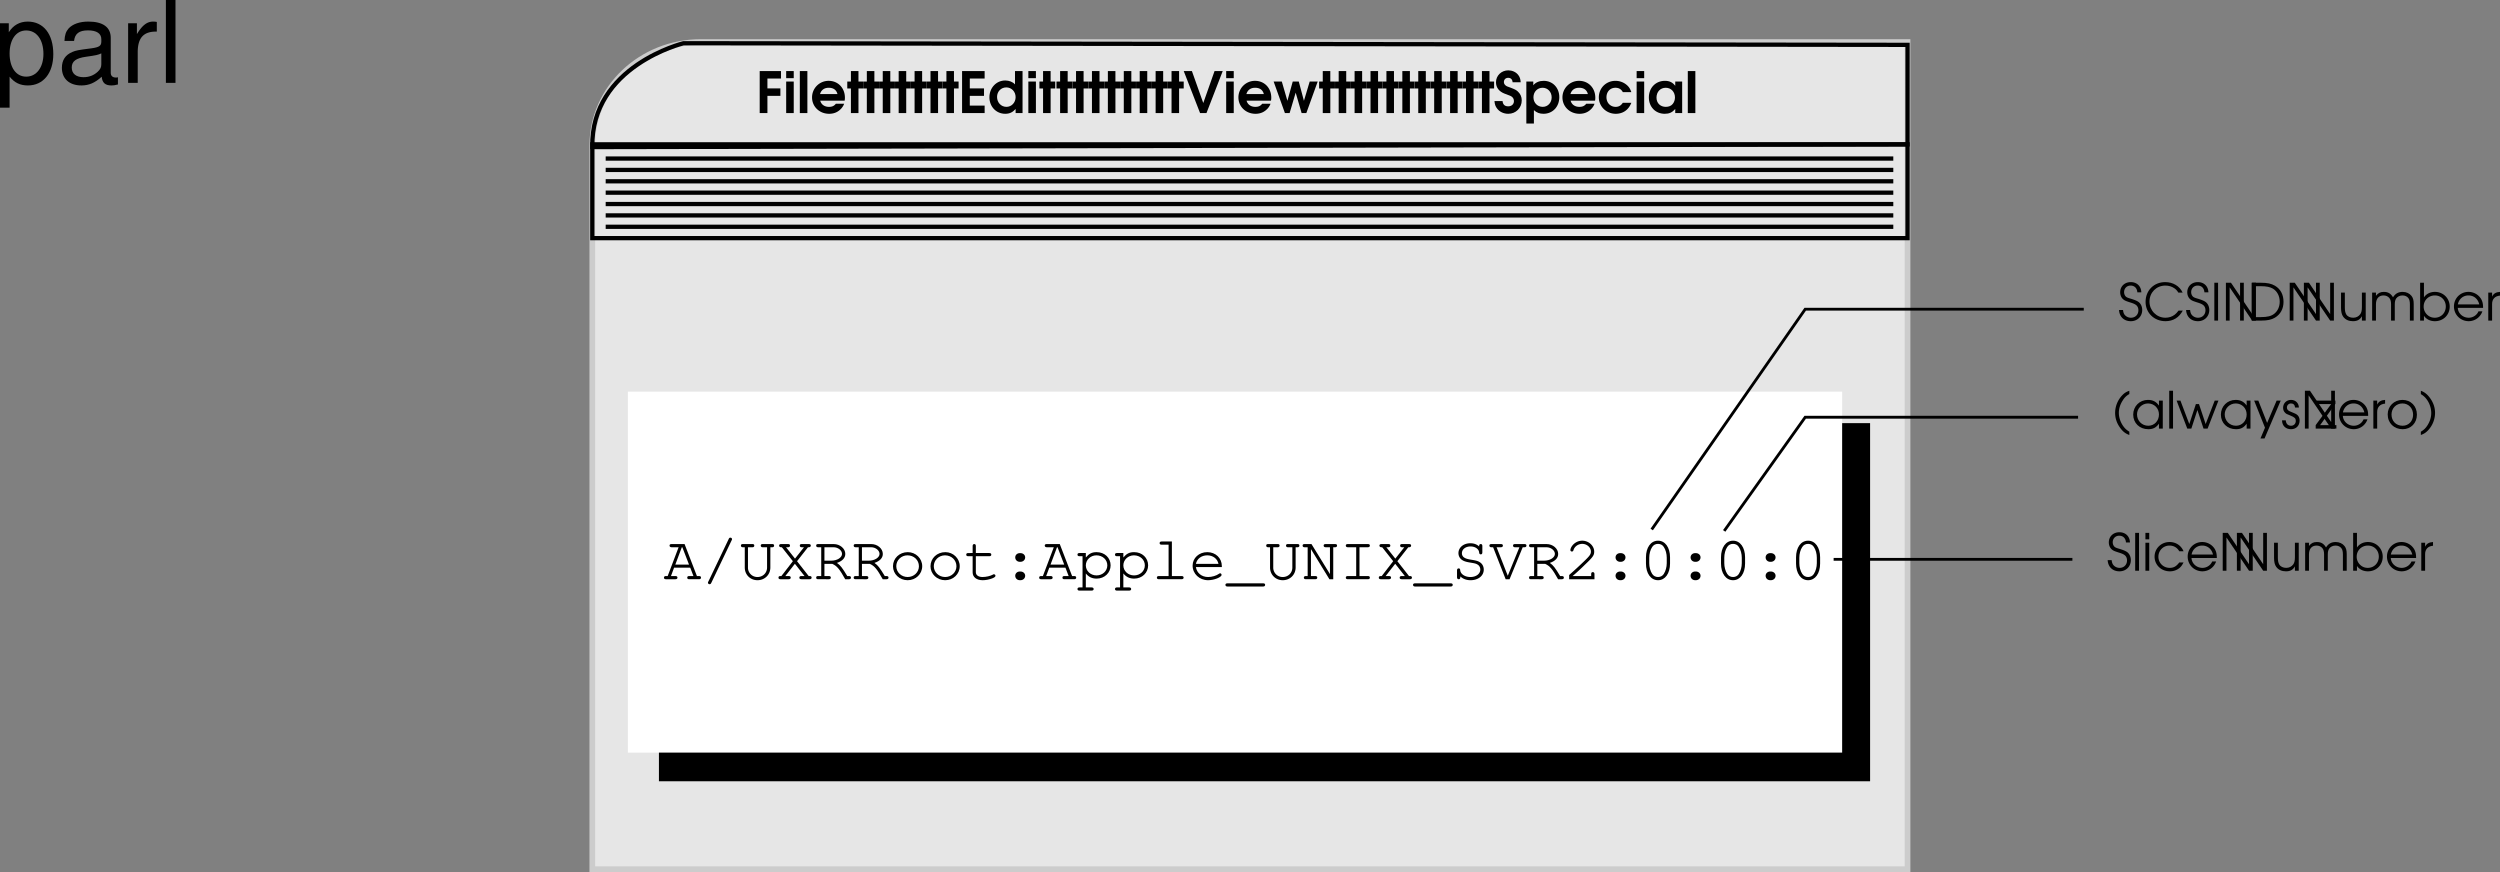 <svg xmlns="http://www.w3.org/2000/svg" xmlns:xlink="http://www.w3.org/1999/xlink" width="439.765" height="153.391"><rect width="100%" height="100%" fill="#808080" stroke="none"/><defs><path id="a" d="m4.672-2.031.562 1.469h-.75c-.234 0-.343.093-.343.28 0 .188.109.282.343.282h1.72c.234 0 .359-.094.359-.281 0-.188-.11-.281-.36-.281h-.36l-2.17-5.626H1.39c-.235 0-.36.078-.36.265 0 .188.14.297.36.297h1.234L.703-.562H.391c-.22 0-.344.093-.344.28C.047-.093.172 0 .39 0h1.671c.22 0 .36-.094.36-.281 0-.188-.125-.281-.36-.281h-.78l.546-1.47Zm-.219-.547H2.047l1.14-3.047h.094zm0 0"/><path id="b" d="M5.36-6.86c.046-.109.062-.14.062-.187 0-.14-.125-.266-.281-.266-.141 0-.22.047-.297.22L1.25.421a.333.333 0 0 0-.063.187c0 .141.125.266.282.266.14 0 .218-.063.297-.219Zm0 0"/><path id="c" d="M5.563-5.625h.312c.234 0 .344-.11.344-.297s-.11-.266-.344-.266H4.219c-.219 0-.344.079-.344.266 0 .188.125.297.344.297h.765v3.563c0 .953-.734 1.671-1.687 1.671a1.645 1.645 0 0 1-1.672-1.671v-3.563h.766c.234 0 .343-.11.343-.297s-.109-.266-.343-.266H.75c-.25 0-.36.079-.36.266 0 .188.11.297.36.297h.313v3.563c0 1.265.968 2.234 2.234 2.234 1.281 0 2.265-.969 2.265-2.235zm0 0"/><path id="d" d="m3.656-3.172 1.922-2.453h.125c.234 0 .375-.11.375-.297s-.125-.266-.375-.266H4.484c-.234 0-.343.079-.343.266 0 .188.109.297.343.297h.391l-1.578 2-1.578-2h.343c.235 0 .36-.11.36-.297s-.125-.266-.36-.266H.86c-.234 0-.359.094-.359.266 0 .188.14.297.36.297h.124l1.938 2.453L.906-.562H.734c-.234 0-.343.093-.343.28C.39-.093.516 0 .734 0h1.438c.234 0 .375-.094.375-.281 0-.188-.125-.281-.375-.281h-.578L3.28-2.72 4.97-.563h-.547c-.234 0-.36.094-.36.282 0 .187.125.281.36.281H5.86c.235 0 .36-.094.36-.281 0-.188-.11-.281-.36-.281h-.156zm0 0"/><path id="e" d="M1.875-2.703h1.39c.829.375 1.282.937 2.266 2.703h.657c.218 0 .359-.094.359-.281 0-.188-.125-.281-.36-.281h-.296c-.86-1.422-1.188-1.875-1.813-2.313.953-.313 1.469-.875 1.469-1.578 0-.938-.938-1.734-2.031-1.734H.766c-.235 0-.344.078-.344.265 0 .188.11.297.344.297h.546v5.063H.766c-.235 0-.344.093-.344.28 0 .188.11.282.344.282H2.64C2.875 0 3-.094 3-.281c0-.188-.125-.281-.36-.281h-.765Zm0-.563v-2.359H3.5c.766 0 1.469.547 1.469 1.172 0 .64-.86 1.187-1.89 1.187zm0 0"/><path id="f" d="M3.344-4.766c-1.469 0-2.61 1.079-2.61 2.485C.734-.921 1.875.172 3.313.172c1.421 0 2.562-1.078 2.562-2.469 0-1.36-1.14-2.469-2.531-2.469zm-.063.563c1.14 0 2.016.828 2.016 1.922 0 1.047-.875 1.89-1.984 1.89-1.11 0-2-.843-2-1.906 0-1.047.875-1.906 1.968-1.906zm0 0"/><path id="g" d="M2.11-4.61v-1.234c0-.234-.094-.343-.282-.343-.187 0-.281.125-.281.343v1.235H.78c-.25 0-.36.093-.36.28 0 .188.11.282.36.282h.766v2.844c0 .828.687 1.375 1.766 1.375.515 0 1.124-.11 1.656-.313.406-.156.593-.296.593-.468 0-.157-.125-.266-.28-.266-.063 0-.095 0-.204.078-.422.235-1.187.406-1.797.406-.719 0-1.172-.328-1.172-.843v-2.813h2.36c.234 0 .36-.094.36-.281 0-.188-.126-.281-.36-.281zm0 0"/><path id="h" d="M3.25-1.36c-.469 0-.813.329-.813.75 0 .438.344.782.813.782h.11c.468 0 .828-.344.828-.781 0-.422-.36-.75-.829-.75zm0-3.234c-.469 0-.813.328-.813.75 0 .438.344.781.813.781h.11c.468 0 .828-.343.828-.78 0-.423-.36-.75-.829-.75zm0 0"/><path id="i" d="M1.656-4.61H.531c-.234 0-.344.094-.344.282 0 .187.126.281.344.281h.547v5.484H.531c-.219 0-.344.11-.344.282 0 .187.126.281.344.281h2.125c.25 0 .375-.094.375-.281 0-.172-.125-.282-.375-.282h-1v-2.453c.5.625 1.11.907 1.907.907 1.39 0 2.453-1.032 2.453-2.329 0-1.328-1.047-2.328-2.47-2.328-.812 0-1.327.266-1.89.938zm1.86.407c1.093 0 1.921.766 1.921 1.766 0 .984-.828 1.765-1.89 1.765-1.063 0-1.89-.781-1.89-1.765 0-.97.827-1.766 1.859-1.766zm0 0"/><path id="j" d="M3.594-6.64H1.797c-.25 0-.36.109-.36.28 0 .188.11.282.36.282h1.219v5.516H1.312c-.234 0-.359.093-.359.28 0 .188.125.282.36.282h3.984c.219 0 .36-.094.36-.281 0-.188-.126-.281-.36-.281H3.594Zm0 0"/><path id="k" d="M5.781-2.14v-.172c0-1.407-1.093-2.454-2.562-2.454C1.766-4.766.64-3.734.64-2.39.64-.953 1.844.172 3.359.172c1.079 0 2.375-.531 2.375-.938 0-.156-.109-.28-.265-.28-.063 0-.11.03-.203.093-.438.328-1.235.562-1.891.562-1.14 0-2-.703-2.156-1.75zM1.22-2.704c.187-.906.984-1.5 2-1.5 1 0 1.797.61 1.969 1.5zm0 0"/><path id="l" d="M6.438 1.281c.234 0 .359-.11.359-.297S6.672.72 6.437.72H.173c-.234 0-.36.094-.36.265 0 .188.126.297.36.297zm0 0"/><path id="m" d="M5.578 0v-5.625h.313c.234 0 .359-.11.359-.297s-.125-.266-.36-.266H4.25c-.25 0-.36.079-.36.266 0 .188.126.297.36.297H5v4.719L1.75-6.188H.531c-.219 0-.344.079-.344.266 0 .188.126.297.344.297h.547v5.063H.766c-.235 0-.36.093-.36.28 0 .188.125.282.36.282h1.64c.235 0 .36-.094.36-.281 0-.188-.11-.281-.36-.281h-.75v-4.735L4.906 0Zm0 0"/><path id="n" d="M3.594-5.625h1.469c.234 0 .359-.11.359-.297s-.125-.266-.36-.266H1.547c-.234 0-.36.079-.36.266 0 .188.125.297.36.297h1.469v5.063h-1.47c-.234 0-.359.093-.359.28 0 .188.125.282.36.282h3.516c.234 0 .359-.094.359-.281 0-.188-.125-.281-.36-.281H3.595Zm0 0"/><path id="o" d="M4.844-5.766c-.438-.39-.938-.562-1.563-.562-1.187 0-2.078.75-2.078 1.734 0 .485.234.922.594 1.172.344.25.75.375 1.531.5.781.125 1 .188 1.266.36.281.171.453.5.453.859 0 .75-.734 1.312-1.734 1.312-.97 0-1.735-.515-1.797-1.187-.016-.219-.094-.328-.266-.328-.188 0-.297.125-.297.36V-.36c0 .234.11.359.297.359.188 0 .281-.125.281-.36V-.5c.453.438 1.078.672 1.797.672 1.36 0 2.328-.781 2.328-1.86 0-.562-.265-1.046-.703-1.312-.344-.219-.656-.297-1.516-.438-.671-.109-.953-.203-1.218-.374a.871.871 0 0 1-.406-.766c0-.688.64-1.188 1.515-1.188.828 0 1.469.454 1.516 1.063.015.219.125.328.281.328.188 0 .281-.125.281-.36v-1.109c0-.218-.093-.343-.281-.343-.188 0-.281.125-.281.343zm0 0"/><path id="p" d="M2.906 0h.688l2.312-5.625h.297c.25 0 .36-.11.36-.297s-.11-.266-.36-.266H4.547c-.219 0-.344.079-.344.266 0 .188.125.297.344.297h.781L3.281-.609 1.312-5.625h.75c.235 0 .36-.11.36-.297s-.125-.266-.36-.266H.391c-.22 0-.344.079-.344.266 0 .188.125.297.344.297h.312zm0 0"/><path id="q" d="M1.484-.563a38.46 38.46 0 0 0 2.188-2.015c1.39-1.313 1.61-1.64 1.61-2.281 0-1.032-.985-1.922-2.095-1.922-.671 0-1.312.312-1.734.843-.219.266-.36.61-.36.813 0 .125.11.25.266.25.141 0 .235-.078.282-.25.187-.64.828-1.094 1.546-1.094.813 0 1.516.625 1.516 1.344 0 .469-.187.75-1.219 1.734A71.39 71.39 0 0 1 .97-.828l-.094.094V0h4.453v-.89c0-.235-.11-.36-.297-.36s-.281.125-.281.36v.328Zm0 0"/><path id="r" d="M5.422-3.844c0-1.75-.86-2.937-2.11-2.937-1.265 0-2.124 1.187-2.124 2.937v1.078c0 1.75.859 2.938 2.125 2.938 1.25 0 2.109-1.188 2.109-2.938zm-3.656.063c0-.688.187-1.406.515-1.89.235-.36.578-.548 1.031-.548.438 0 .797.188 1.016.547.328.484.516 1.203.516 1.89v.954c0 .672-.188 1.39-.516 1.89-.219.36-.594.547-1.016.547-.437 0-.796-.187-1.03-.546-.329-.5-.516-1.22-.516-1.891zm0 0"/><path id="s" d="M.203-1.86C.266-.671 1.078.11 2.281.11c1.14 0 2-.829 2-1.97 0-.577-.234-1.109-.656-1.421-.281-.188-.563-.313-1.234-.531-.61-.172-.813-.25-.985-.407-.187-.172-.312-.468-.312-.781 0-.672.484-1.156 1.14-1.156.688 0 1.141.453 1.188 1.187h.703c-.031-1.078-.781-1.797-1.86-1.797-1.078 0-1.859.75-1.859 1.782 0 .468.172.906.469 1.187.266.25.469.344 1.25.594.516.156.813.281 1.031.437.297.204.453.547.453.954C3.61-1.047 3.063-.5 2.297-.5a1.43 1.43 0 0 1-1.078-.484c-.188-.235-.266-.47-.313-.875zm0 0"/><path id="t" d="M6.188-1.75c-.282.36-.438.531-.657.703-.453.36-1.047.547-1.656.547-1.547 0-2.797-1.266-2.797-2.828 0-1.61 1.203-2.828 2.797-2.828.578 0 1.11.156 1.547.453.297.187.484.39.734.781h.75c-.515-1.14-1.687-1.844-3.062-1.844-1.985 0-3.453 1.47-3.453 3.47C.39-1.345 1.906.108 3.89.108c1.343 0 2.375-.625 3.046-1.859zm0 0"/><path id="u" d="M.688 0h.656v-6.656H.687Zm0 0"/><path id="w" d="M.688 0h1.78c1 0 1.704-.156 2.298-.5 1-.594 1.53-1.563 1.53-2.797 0-1.25-.515-2.25-1.5-2.828-.64-.375-1.343-.531-2.546-.531H.687Zm.656-.61v-5.437h.937c1 0 1.656.14 2.14.422.766.469 1.204 1.313 1.204 2.297 0 .875-.344 1.64-.953 2.125-.531.422-1.219.594-2.39.594zm0 0"/><path id="v" d="M.688 0h.656v-5.844L5.312 0h.657v-6.656h-.657v5.515L1.579-6.656h-.89Zm0 0"/><path id="x" d="M4.906-4.922h-.672v2.531c0 .594-.078.985-.296 1.282-.282.39-.72.609-1.235.609-.547 0-1.015-.219-1.234-.61-.157-.265-.235-.656-.235-1.156v-2.656H.563v2.656c0 .735.125 1.235.39 1.594.375.516.969.781 1.703.781.766 0 1.25-.265 1.578-.875V0h.672Zm0 0"/><path id="y" d="M.563 0h.671v-2.875c0-.984.5-1.547 1.329-1.547.406 0 .78.156 1.015.438.219.265.313.593.313 1.109V0h.656v-2.86c0-.468.078-.765.234-1.015.235-.344.657-.547 1.125-.547.438 0 .813.172 1.032.469.187.234.265.61.265 1.094V0h.672v-2.922c0-.656-.11-1.062-.39-1.422-.344-.437-.907-.703-1.548-.703-.765 0-1.296.297-1.703.953-.39-.672-.875-.953-1.609-.953-.625 0-1 .203-1.39.688v-.563H.561Zm0 0"/><path id="z" d="M.563 0h.671v-.844c.407.61 1.11.953 1.922.953 1.485 0 2.61-1.093 2.61-2.578 0-1.453-1.141-2.578-2.594-2.578-.828 0-1.516.344-1.938.969v-2.578H.563Zm2.593-4.422c1.094 0 1.922.828 1.922 1.938C5.078-1.344 4.25-.5 3.141-.5c-.547 0-1-.188-1.391-.578a1.933 1.933 0 0 1-.563-1.406c0-1.094.86-1.938 1.97-1.938zm0 0"/><path id="A" d="M5.5-2.234c0-.688-.094-1.094-.328-1.532a2.586 2.586 0 0 0-2.25-1.28C1.5-5.047.375-3.923.375-2.485c0 1.453 1.14 2.593 2.61 2.593a2.543 2.543 0 0 0 2.39-1.734h-.688C4.407-.937 3.704-.5 2.97-.5c-1.031 0-1.875-.766-1.922-1.734Zm-4.438-.61c.172-.937.922-1.578 1.86-1.578.953 0 1.672.594 1.906 1.578zm0 0"/><path id="B" d="M.563 0h.671v-2.875c-.015-.89.485-1.438 1.391-1.516v-.656c-.703.047-1.125.281-1.39.828v-.703H.561Zm0 0"/><path id="C" d="M3.016-6.656c-.516.187-.844.375-1.204.75A4.52 4.52 0 0 0 .516-2.781c0 .937.28 1.812.859 2.61.484.687.953 1.046 1.64 1.296V.547c-.453-.281-.718-.516-.984-.86-.547-.718-.86-1.609-.86-2.468 0-.735.235-1.485.688-2.172.297-.5.641-.828 1.157-1.125zm0 0"/><path id="D" d="M5.578-4.922h-.672v.875c-.484-.687-1.078-1-1.937-1C1.5-5.047.375-3.922.375-2.453.375-.97 1.5.109 3.031.109c.828 0 1.36-.265 1.875-.968V0h.672zm-2.594.5c1.094 0 1.922.844 1.922 1.938C4.906-1.36 4.094-.5 3.031-.5c-1.125 0-1.984-.875-1.984-2 0-1.063.875-1.922 1.937-1.922zm0 0"/><path id="E" d="M.563 0h.671v-6.656H.563Zm0 0"/><path id="F" d="M1.938 0h.718L3.72-3.266 4.797 0h.719l1.906-4.922h-.656L5.172-.797 4-4.312h-.547L2.297-.797.734-4.922H.063Zm0 0"/><path id="G" d="M1.188 1.734h.718L4.75-4.922h-.719L2.36-1 .813-4.922H.078L1.984-.156zm0 0"/><path id="H" d="M.156-1.453C.172-.5.796.109 1.75.109c.89 0 1.5-.625 1.5-1.515 0-.61-.281-1.032-.86-1.266-.75-.312-.78-.328-.921-.39-.313-.157-.453-.36-.453-.657 0-.39.312-.703.718-.703.422 0 .672.25.72.719h.671c-.031-.797-.594-1.344-1.39-1.344-.798 0-1.391.594-1.391 1.39 0 .36.125.657.375.891.203.188.203.188.906.47.766.312.953.5.953.952 0 .485-.344.844-.828.844-.563 0-.89-.344-.938-.953Zm0 0"/><path id="I" d="M.094 0h3.64v-.61H.875l2.688-3.75v-.562H.187v.61h2.626L.092-.61zm0 0"/><path id="J" d="M2.969-5.047C1.5-5.047.375-3.937.375-2.5c0 1.531 1.11 2.61 2.64 2.61 1.438 0 2.5-1.079 2.5-2.563 0-1.5-1.062-2.594-2.546-2.594zm0 .625c1.078 0 1.875.828 1.875 1.984C4.844-1.312 4.062-.5 3-.5c-1.14 0-1.953-.813-1.953-1.969 0-1.125.828-1.953 1.922-1.953zm0 0"/><path id="K" d="M.313 1.125C.828.937 1.14.75 1.516.375A4.52 4.52 0 0 0 2.812-2.75c0-.938-.296-1.813-.874-2.61C1.453-6.03.984-6.405.313-6.655v.593c.437.266.718.516.968.844a4.12 4.12 0 0 1 .86 2.469c0 .75-.22 1.484-.672 2.188C1.156-.079.829.25.312.546Zm0 0"/><path id="L" d="M.563 0h.671v-4.922H.563Zm0-5.516h.671v-1.14H.563Zm0 0"/><path id="M" d="M4.719-1.453C4.203-.766 3.734-.5 3.03-.5c-1.11 0-1.984-.86-1.984-1.953 0-1.11.86-1.969 1.953-1.969.734 0 1.344.344 1.719 1h.75c-.407-1-1.344-1.625-2.453-1.625-1.485 0-2.641 1.14-2.641 2.578C.375-1.016 1.547.11 3.063.11a2.66 2.66 0 0 0 1.64-.546c.313-.25.5-.5.766-1.016zm0 0"/><path id="N" d="M.688 0h1.359v-3.031h2.281v-1.313H2.047v-1.734h2.39v-1.313H.688zm0 0"/><path id="O" d="M.547 0h1.328v-5.547H.547Zm0-6.14h1.328v-1.25H.547Zm0 0"/><path id="P" d="M.547 0h1.328v-7.39H.547Zm0 0"/><path id="Q" d="M6.031-2.188a2.68 2.68 0 0 0 .047-.515c0-1.703-1.203-2.969-2.86-2.969A2.908 2.908 0 0 0 .298-2.75c0 1.625 1.312 2.875 3 2.875.906 0 1.625-.328 2.203-1 .203-.25.344-.484.438-.766H4.484c-.328.407-.671.547-1.218.547-.782 0-1.36-.422-1.532-1.093zM1.703-3.343c.203-.719.75-1.11 1.531-1.11.829 0 1.36.391 1.532 1.11zm0 0"/><path id="S" d="M.688 0h3.968v-1.313h-2.61V-3.03h2.5v-1.313h-2.5v-1.734h2.61V-7.39H.688Zm0 0"/><path id="T" d="M6.125-7.39H4.797v2.343c-.39-.437-1.031-.687-1.719-.687-1.562 0-2.781 1.296-2.781 2.953C.297-1.125 1.5.125 3.078.125c.75 0 1.297-.25 1.828-.844V0h1.219Zm-2.86 2.874c.922 0 1.641.735 1.641 1.72 0 .952-.718 1.702-1.61 1.702-.937 0-1.655-.75-1.655-1.75 0-.953.703-1.672 1.625-1.672zm0 0"/><path id="R" d="M.734 0h1.329v-4.328h.812v-1.219h-.813V-7.39H.734v1.844h-.64v1.219h.64zm0 0"/><path id="U" d="M2.953 0h1.125l2.86-7.39H5.5L3.516-1.767l-2-5.625H.078zm0 0"/><path id="V" d="M2.078 0h.828L3.97-3.594 5.016 0h.828l2-5.547H6.437l-1.015 3.39-.906-3.39H3.453l-.937 3.39-.985-3.39H.094zm0 0"/><path id="W" d="M.14-2.11c.047.579.172.954.485 1.344.438.563 1.156.891 1.938.891 1.343 0 2.374-1.031 2.374-2.36 0-.624-.234-1.14-.671-1.546-.282-.266-.516-.39-1.25-.672-.704-.25-.72-.266-.813-.328-.265-.172-.406-.407-.406-.672 0-.438.297-.75.75-.75.469 0 .75.281.781.781H4.75c-.031-.562-.156-.937-.453-1.312-.406-.5-1.047-.782-1.734-.782-1.204 0-2.157.922-2.157 2.094 0 .938.547 1.64 1.547 2.016.984.36 1.063.39 1.281.562.22.188.329.438.329.75 0 .531-.407.906-1 .906-.61 0-.938-.296-1-.921zm0 0"/><path id="X" d="M.547 1.844h1.328v-2.36c.5.454 1.016.641 1.688.641 1.609 0 2.78-1.234 2.78-2.922 0-1.656-1.155-2.875-2.75-2.875-.765 0-1.405.266-1.827.781v-.656H.546Zm2.86-6.297C4.311-4.453 5-3.72 5-2.766c0 .954-.688 1.672-1.563 1.672-.953 0-1.64-.718-1.64-1.687 0-.953.687-1.672 1.61-1.672zm0 0"/><path id="Y" d="M4.516-1.813c-.329.5-.72.72-1.266.72-.922 0-1.61-.72-1.61-1.688 0-.985.657-1.672 1.579-1.672.594 0 1.015.25 1.297.766h1.5c-.204-.563-.375-.86-.75-1.204a3.037 3.037 0 0 0-2.047-.78c-1.64 0-2.922 1.265-2.922 2.905 0 1.61 1.328 2.891 2.969 2.891 1.296 0 2.28-.703 2.75-1.938zm0 0"/><path id="Z" d="M6.156-5.547H4.938v.75c-.47-.61-1.016-.875-1.813-.875-1.64 0-2.828 1.234-2.828 2.922C.297-1.078 1.469.125 3.094.125c.781 0 1.312-.234 1.844-.844V0h1.218zm-2.89 1.094c.937 0 1.625.719 1.625 1.719 0 .406-.157.859-.407 1.14-.265.328-.687.5-1.203.5-.969 0-1.64-.656-1.64-1.625 0-1.015.671-1.734 1.625-1.734zm0 0"/><path id="aa" d="M1.078 4.36h1.688v-5.454C3.64-.016 4.625.453 5.984.453c2.72 0 4.47-2.172 4.47-5.516 0-3.515-1.72-5.718-4.5-5.718-1.407 0-2.548.64-3.329 1.875v-1.578H1.078Zm4.61-13.58c1.828 0 3.03 1.625 3.03 4.125 0 2.375-1.218 4-3.03 4-1.782 0-2.922-1.61-2.922-4.062 0-2.469 1.14-4.063 2.921-4.063zm0 0"/><path id="ab" d="M10.703-.984c-.187.046-.265.046-.36.046-.577 0-.905-.296-.905-.828v-6.156c0-1.86-1.36-2.86-3.938-2.86-1.547 0-2.766.438-3.484 1.22-.47.546-.672 1.14-.72 2.187h1.688c.141-1.281.891-1.86 2.454-1.86 1.515 0 2.343.547 2.343 1.547v.454c-.015.718-.375.968-1.734 1.156-2.36.297-2.734.375-3.36.64C1.454-4.921.845-4 .845-2.64.844-.734 2.156.453 4.28.453 5.594.453 6.656 0 7.844-1.078 7.954 0 8.484.453 9.562.453c.36 0 .579-.031 1.141-.172zM7.781-3.297c0 .563-.156.89-.656 1.36-.688.625-1.5.937-2.484.937-1.297 0-2.063-.625-2.063-1.688 0-1.093.719-1.656 2.516-1.906 1.781-.25 2.125-.328 2.687-.593zm0 0"/><path id="ac" d="M1.375-10.484V0h1.688v-5.438c.015-2.515 1.062-3.64 3.359-3.578v-1.703a3.51 3.51 0 0 0-.64-.062c-1.079 0-1.907.64-2.86 2.203v-1.906zm0 0"/><path id="ad" d="M3.047-14.578H1.359V0h1.688zm0 0"/></defs><path fill="#e6e6e6" d="M335.547 7.391H123.3c-10.555 0-19.11 8.133-19.11 18.164v127.336h231.356V7.391"/><path fill="none" stroke="#ccc" stroke-miterlimit="10" d="M335.547 7.391H123.3c-10.555 0-19.11 8.133-19.11 18.164v127.336h231.356zm0 0"/><path fill="#fff" d="M324.047 132.391v-63.5H110.445v63.5h213.602"/><path d="M324.047 132.391V74.434h4.914v62.996H115.91v-5.039h208.136"/><g transform="translate(10.547 -330.609)"><use xlink:href="#a" width="100%" height="100%" x="106.2" y="432.5"/><use xlink:href="#b" width="100%" height="100%" x="112.8" y="432.5"/><use xlink:href="#c" width="100%" height="100%" x="119.4" y="432.5"/><use xlink:href="#d" width="100%" height="100%" x="126" y="432.5"/><use xlink:href="#e" width="100%" height="100%" x="132.6" y="432.5"/><use xlink:href="#e" width="100%" height="100%" x="139.2" y="432.5"/><use xlink:href="#f" width="100%" height="100%" x="145.8" y="432.5"/><use xlink:href="#f" width="100%" height="100%" x="152.4" y="432.5"/><use xlink:href="#g" width="100%" height="100%" x="159" y="432.5"/><use xlink:href="#h" width="100%" height="100%" x="165.6" y="432.5"/><use xlink:href="#a" width="100%" height="100%" x="172.2" y="432.5"/><use xlink:href="#i" width="100%" height="100%" x="178.8" y="432.5"/><use xlink:href="#i" width="100%" height="100%" x="185.4" y="432.5"/><use xlink:href="#j" width="100%" height="100%" x="192" y="432.5"/><use xlink:href="#k" width="100%" height="100%" x="198.6" y="432.5"/><use xlink:href="#l" width="100%" height="100%" x="205.2" y="432.5"/><use xlink:href="#c" width="100%" height="100%" x="211.8" y="432.5"/><use xlink:href="#m" width="100%" height="100%" x="218.4" y="432.5"/><use xlink:href="#n" width="100%" height="100%" x="225" y="432.5"/><use xlink:href="#d" width="100%" height="100%" x="231.6" y="432.5"/><use xlink:href="#l" width="100%" height="100%" x="238.2" y="432.5"/><use xlink:href="#o" width="100%" height="100%" x="244.8" y="432.5"/><use xlink:href="#p" width="100%" height="100%" x="251.4" y="432.5"/><use xlink:href="#e" width="100%" height="100%" x="258" y="432.5"/><use xlink:href="#q" width="100%" height="100%" x="264.6" y="432.5"/><use xlink:href="#h" width="100%" height="100%" x="271.2" y="432.5"/><use xlink:href="#r" width="100%" height="100%" x="277.8" y="432.5"/><use xlink:href="#h" width="100%" height="100%" x="284.4" y="432.5"/><use xlink:href="#r" width="100%" height="100%" x="291" y="432.5"/><use xlink:href="#h" width="100%" height="100%" x="297.6" y="432.5"/><use xlink:href="#r" width="100%" height="100%" x="304.2" y="432.5"/></g><g transform="translate(10.547 -330.609)"><use xlink:href="#s" width="100%" height="100%" x="362" y="387"/><use xlink:href="#t" width="100%" height="100%" x="366.482" y="387"/><use xlink:href="#s" width="100%" height="100%" x="373.799" y="387"/><use xlink:href="#u" width="100%" height="100%" x="378.281" y="387"/><use xlink:href="#v" width="100%" height="100%" x="380.315" y="387"/><use xlink:href="#u" width="100%" height="100%" x="382.808" y="387"/><use xlink:href="#w" width="100%" height="100%" x="384.842" y="387"/><use xlink:href="#v" width="100%" height="100%" x="391.538" y="387"/><use xlink:href="#v" width="100%" height="100%" x="394.031" y="387"/><use xlink:href="#x" width="100%" height="100%" x="400.691" y="387"/><use xlink:href="#y" width="100%" height="100%" x="406.163" y="387"/><use xlink:href="#z" width="100%" height="100%" x="414.605" y="387"/><use xlink:href="#A" width="100%" height="100%" x="420.743" y="387"/><use xlink:href="#B" width="100%" height="100%" x="426.593" y="387"/></g><path fill="none" stroke="#000" stroke-miterlimit="10" stroke-width=".5" d="m290.547 93.141 27-38.75h49-49"/><g transform="translate(10.547 -330.609)"><use xlink:href="#C" width="100%" height="100%" x="361" y="406"/><use xlink:href="#D" width="100%" height="100%" x="364.321" y="406"/><use xlink:href="#E" width="100%" height="100%" x="370.468" y="406"/><use xlink:href="#F" width="100%" height="100%" x="372.268" y="406"/><use xlink:href="#D" width="100%" height="100%" x="379.747" y="406"/><use xlink:href="#G" width="100%" height="100%" x="385.894" y="406"/><use xlink:href="#H" width="100%" height="100%" x="390.718" y="406"/><use xlink:href="#v" width="100%" height="100%" x="394.21" y="406"/><use xlink:href="#I" width="100%" height="100%" x="396.703" y="406"/><use xlink:href="#A" width="100%" height="100%" x="400.528" y="406"/><use xlink:href="#B" width="100%" height="100%" x="406.378" y="406"/><use xlink:href="#J" width="100%" height="100%" x="409.087" y="406"/><use xlink:href="#K" width="100%" height="100%" x="414.982" y="406"/></g><g transform="translate(10.547 -330.609)"><use xlink:href="#s" width="100%" height="100%" x="360" y="431"/><use xlink:href="#E" width="100%" height="100%" x="364.482" y="431"/><use xlink:href="#L" width="100%" height="100%" x="366.282" y="431"/><use xlink:href="#M" width="100%" height="100%" x="368.082" y="431"/><use xlink:href="#A" width="100%" height="100%" x="373.905" y="431"/><use xlink:href="#v" width="100%" height="100%" x="379.755" y="431"/><use xlink:href="#v" width="100%" height="100%" x="382.248" y="431"/><use xlink:href="#x" width="100%" height="100%" x="388.908" y="431"/><use xlink:href="#y" width="100%" height="100%" x="394.38" y="431"/><use xlink:href="#z" width="100%" height="100%" x="402.822" y="431"/><use xlink:href="#A" width="100%" height="100%" x="408.96" y="431"/><use xlink:href="#B" width="100%" height="100%" x="414.81" y="431"/></g><path fill="none" stroke="#000" stroke-miterlimit="10" stroke-width=".75" d="M104.191 25.872c-.265-14.313 16.047-18.266 16.047-18.266l215.309.285V25.4Zm0 0"/><g transform="translate(10.547 -330.609)"><use xlink:href="#N" width="100%" height="100%" x="122.4" y="350.5"/><use xlink:href="#O" width="100%" height="100%" x="127.2" y="350.5"/><use xlink:href="#P" width="100%" height="100%" x="129.6" y="350.5"/><use xlink:href="#Q" width="100%" height="100%" x="132" y="350.5"/><use xlink:href="#R" width="100%" height="100%" x="138.4" y="350.5"/><use xlink:href="#R" width="100%" height="100%" x="141.2" y="350.5"/><use xlink:href="#R" width="100%" height="100%" x="144" y="350.5"/><use xlink:href="#R" width="100%" height="100%" x="146.8" y="350.5"/><use xlink:href="#R" width="100%" height="100%" x="149.6" y="350.5"/><use xlink:href="#R" width="100%" height="100%" x="152.4" y="350.5"/><use xlink:href="#R" width="100%" height="100%" x="155.2" y="350.5"/><use xlink:href="#S" width="100%" height="100%" x="158" y="350.5"/><use xlink:href="#T" width="100%" height="100%" x="163.2" y="350.5"/><use xlink:href="#O" width="100%" height="100%" x="169.8" y="350.5"/><use xlink:href="#R" width="100%" height="100%" x="172.2" y="350.5"/><use xlink:href="#R" width="100%" height="100%" x="175.2" y="350.5"/><use xlink:href="#R" width="100%" height="100%" x="178" y="350.5"/><use xlink:href="#R" width="100%" height="100%" x="180.8" y="350.5"/><use xlink:href="#R" width="100%" height="100%" x="183.6" y="350.5"/><use xlink:href="#R" width="100%" height="100%" x="186.4" y="350.5"/><use xlink:href="#R" width="100%" height="100%" x="189.2" y="350.5"/><use xlink:href="#R" width="100%" height="100%" x="192" y="350.5"/><use xlink:href="#R" width="100%" height="100%" x="194.8" y="350.5"/><use xlink:href="#U" width="100%" height="100%" x="197.6" y="350.5"/><use xlink:href="#O" width="100%" height="100%" x="204.6" y="350.5"/><use xlink:href="#Q" width="100%" height="100%" x="207" y="350.5"/><use xlink:href="#V" width="100%" height="100%" x="213.4" y="350.5"/><use xlink:href="#R" width="100%" height="100%" x="221.4" y="350.5"/><use xlink:href="#R" width="100%" height="100%" x="224.2" y="350.5"/><use xlink:href="#R" width="100%" height="100%" x="227" y="350.5"/><use xlink:href="#R" width="100%" height="100%" x="229.8" y="350.5"/><use xlink:href="#R" width="100%" height="100%" x="232.6" y="350.5"/><use xlink:href="#R" width="100%" height="100%" x="235.4" y="350.5"/><use xlink:href="#R" width="100%" height="100%" x="238.2" y="350.5"/><use xlink:href="#R" width="100%" height="100%" x="241" y="350.5"/><use xlink:href="#R" width="100%" height="100%" x="243.8" y="350.5"/><use xlink:href="#R" width="100%" height="100%" x="246.6" y="350.5"/><use xlink:href="#R" width="100%" height="100%" x="249.4" y="350.5"/><use xlink:href="#W" width="100%" height="100%" x="252.2" y="350.5"/><use xlink:href="#X" width="100%" height="100%" x="257.4" y="350.5"/><use xlink:href="#Q" width="100%" height="100%" x="264" y="350.5"/><use xlink:href="#Y" width="100%" height="100%" x="270.4" y="350.5"/><use xlink:href="#O" width="100%" height="100%" x="276.8" y="350.5"/><use xlink:href="#Z" width="100%" height="100%" x="279.2" y="350.5"/><use xlink:href="#P" width="100%" height="100%" x="285.8" y="350.5"/></g><path fill="none" stroke="#000" stroke-miterlimit="10" stroke-width=".75" d="M335.547 41.891v-16.5H104.19v16.5zm-229.004-14h226.5m-226.5 2h226.5m-226.5 2h226.5m-226.5 2h226.5m-226.5 2h226.5m-226.5 2h226.5m-226.5 2h226.5"/><path fill="none" stroke="#000" stroke-width=".5" d="m303.297 93.391 14.25-20h48m-43 25h42"/><g transform="translate(10.547 -330.609)"><use xlink:href="#aa" width="100%" height="100%" x="-11.625" y="345.187"/><use xlink:href="#ab" width="100%" height="100%" x="-.505" y="345.187"/><use xlink:href="#ac" width="100%" height="100%" x="10.615" y="345.187"/><use xlink:href="#ad" width="100%" height="100%" x="17.275" y="345.187"/></g></svg>
